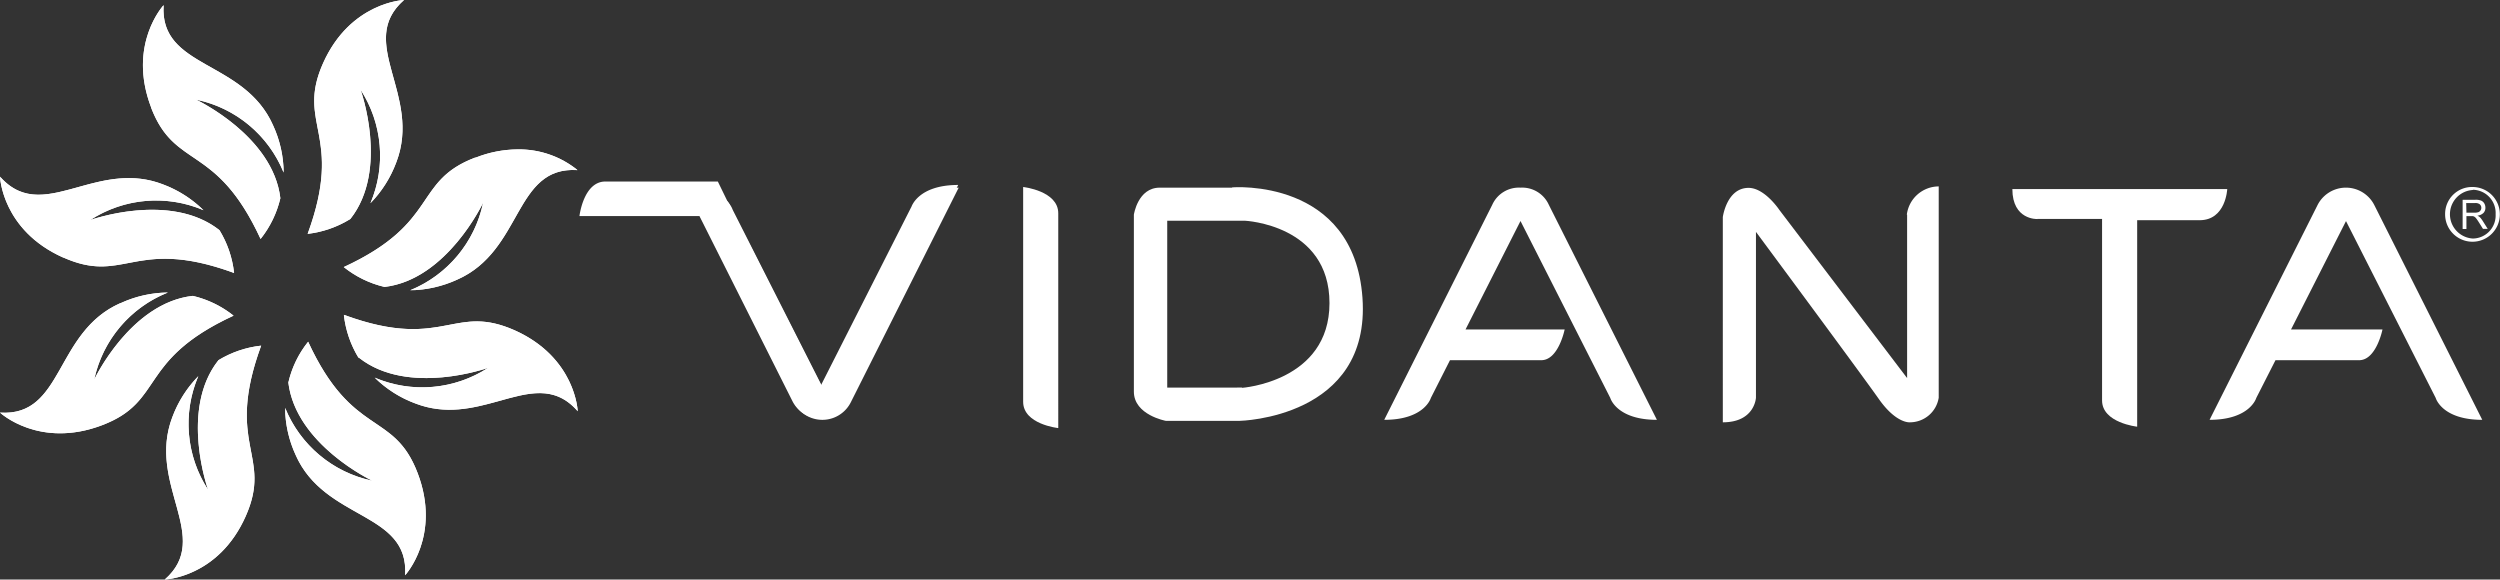 <svg xmlns="http://www.w3.org/2000/svg" xmlns:xlink="http://www.w3.org/1999/xlink" viewBox="0 0 342.52 79.4"><rect x="0" y="0" width="342.52" height="79.4" fill="#333333" stroke="none"/><defs><style>.cls-1{fill:#fff;}.cls-2{clip-path:url(#clip-path);}.cls-3{clip-path:url(#clip-path-2);}.cls-4{clip-path:url(#clip-path-3);}.cls-5{clip-path:url(#clip-path-4);}.cls-6{clip-path:url(#clip-path-5);}.cls-7{clip-path:url(#clip-path-6);}.cls-8{clip-path:url(#clip-path-7);}.cls-9{clip-path:url(#clip-path-8);}</style><clipPath id="clip-path"><path class="cls-1" d="M44.26,8.67c-3.75,8.41,2.9,9.7-2.11,23.37A14.23,14.23,0,0,0,48,30c5.35-6.76,1.4-17.71,1.4-17.71a16.63,16.63,0,0,1,1.35,15.55,16,16,0,0,0,3.54-5.59C57.85,13,48.75,5.79,55.36,0c0,0-7.35.27-11.1,8.67"/></clipPath><clipPath id="clip-path-2"><path class="cls-1" d="M39.5,52.35C40.49,60.9,51,65.86,51,65.86a16.54,16.54,0,0,1-11.94-10,15.74,15.74,0,0,0,1.44,6.46c4,9.06,15.58,7.73,15,16.5,0,0,5-5.39,1.72-14s-8.91-4.8-15-18a13.89,13.89,0,0,0-2.71,5.58"/></clipPath><clipPath id="clip-path-3"><path class="cls-1" d="M49.17,49c6.75,5.34,17.71,1.39,17.71,1.39a16.58,16.58,0,0,1-15.54,1.35,15.68,15.68,0,0,0,5.58,3.54c4.14,1.59,7.86.65,11.23-.28,4.18-1.16,7.82-2.32,11,1.34,0,0-.26-7.35-8.67-11.1-4-1.76-6.34-1.22-9.19-.68-3.18.61-7,1.22-14.18-1.43a14.37,14.37,0,0,0,2,5.87"/></clipPath><clipPath id="clip-path-4"><path class="cls-1" d="M20.7,14.74c3.3,8.59,8.91,4.81,15,18a14.13,14.13,0,0,0,2.71-5.58c-1-8.56-11.55-13.51-11.55-13.51a16.55,16.55,0,0,1,12,10,15.61,15.61,0,0,0-1.44-6.46c-4-9.06-15.58-7.73-15-16.49,0,0-5,5.38-1.72,14"/></clipPath><clipPath id="clip-path-5"><path class="cls-1" d="M16.5,41.53c-9.07,4-7.73,15.58-16.5,15,0,0,5.38,5,14,1.72s4.81-8.91,18-15a14.13,14.13,0,0,0-5.58-2.71C17.87,41.49,12.91,52,12.91,52A16.59,16.59,0,0,1,23,40.08a15.76,15.76,0,0,0-6.46,1.45"/></clipPath><clipPath id="clip-path-6"><path class="cls-1" d="M8.7,35.29c4,1.77,6.34,1.23,9.19.69,3.19-.61,7-1.22,14.18,1.42a14.17,14.17,0,0,0-2-5.86c-6.75-5.34-17.71-1.39-17.71-1.39A16.55,16.55,0,0,1,27.88,28.8a15.83,15.83,0,0,0-5.59-3.55c-4.13-1.58-7.86-.64-11.23.29C6.88,26.7,3.23,27.86,0,24.2c0,0,.26,7.35,8.67,11.09"/></clipPath><clipPath id="clip-path-7"><path class="cls-1" d="M29.91,49.38c-5.34,6.76-1.4,17.72-1.4,17.72a16.59,16.59,0,0,1-1.34-15.56,16,16,0,0,0-3.55,5.59c-3.54,9.27,5.56,16.49-1.05,22.27,0,0,7.35-.26,11.09-8.67s-2.9-9.7,2.12-23.37a14.25,14.25,0,0,0-5.87,2"/></clipPath><clipPath id="clip-path-8"><path class="cls-1" d="M65.1,21.59c-8.59,3.28-4.81,8.9-18,15a14.07,14.07,0,0,0,5.58,2.72c8.56-1,13.51-11.54,13.51-11.54a16.63,16.63,0,0,1-10,12,16,16,0,0,0,6.45-1.46c9.06-4,7.73-15.57,16.49-15a12.73,12.73,0,0,0-8.22-2.84,15.91,15.91,0,0,0-5.75,1.13"/></clipPath></defs><g id="Layer_2" data-name="Layer 2"><g id="Layer_1-2" data-name="Layer 1"><path class="cls-1" d="M44.26,8.67c-3.75,8.41,2.9,9.7-2.11,23.37A14.23,14.23,0,0,0,48,30c5.35-6.76,1.4-17.71,1.4-17.71a16.63,16.63,0,0,1,1.35,15.55,16,16,0,0,0,3.54-5.59C57.85,13,48.75,5.79,55.36,0c0,0-7.35.27-11.1,8.67"/><g class="cls-2"><rect class="cls-1" x="40.51" width="17.34" height="32.04"/></g><path class="cls-1" d="M39.5,52.35C40.49,60.9,51,65.86,51,65.86a16.54,16.54,0,0,1-11.94-10,15.74,15.74,0,0,0,1.44,6.46c4,9.06,15.58,7.73,15,16.5,0,0,5-5.39,1.72-14s-8.91-4.8-15-18a13.89,13.89,0,0,0-2.71,5.58"/><g class="cls-3"><rect class="cls-1" x="39.09" y="46.77" width="21.45" height="32"/></g><path class="cls-1" d="M49.17,49c6.75,5.34,17.71,1.39,17.71,1.39a16.58,16.58,0,0,1-15.54,1.35,15.68,15.68,0,0,0,5.58,3.54c4.14,1.59,7.86.65,11.23-.28,4.18-1.16,7.82-2.32,11,1.34,0,0-.26-7.35-8.67-11.1-4-1.76-6.34-1.22-9.19-.68-3.18.61-7,1.22-14.18-1.43a14.37,14.37,0,0,0,2,5.87"/><g class="cls-4"><rect class="cls-1" x="47.14" y="43.16" width="32.04" height="13.73"/></g><path class="cls-1" d="M20.7,14.74c3.3,8.59,8.91,4.81,15,18a14.13,14.13,0,0,0,2.71-5.58c-1-8.56-11.55-13.51-11.55-13.51a16.55,16.55,0,0,1,12,10,15.61,15.61,0,0,0-1.44-6.46c-4-9.06-15.58-7.73-15-16.49,0,0-5,5.38-1.72,14"/><g class="cls-5"><rect class="cls-1" x="17.4" y="0.76" width="21.45" height="32"/></g><path class="cls-1" d="M16.5,41.53c-9.07,4-7.73,15.58-16.5,15,0,0,5.38,5,14,1.72s4.81-8.91,18-15a14.13,14.13,0,0,0-5.58-2.71C17.87,41.49,12.91,52,12.91,52A16.59,16.59,0,0,1,23,40.08a15.76,15.76,0,0,0-6.46,1.45"/><g class="cls-6"><rect class="cls-1" y="40.08" width="32" height="21.46"/></g><path class="cls-1" d="M8.7,35.29c4,1.77,6.34,1.23,9.19.69,3.19-.61,7-1.22,14.18,1.42a14.17,14.17,0,0,0-2-5.86c-6.75-5.34-17.71-1.39-17.71-1.39A16.55,16.55,0,0,1,27.88,28.8a15.83,15.83,0,0,0-5.59-3.55c-4.13-1.58-7.86-.64-11.23.29C6.88,26.7,3.23,27.86,0,24.2c0,0,.26,7.35,8.67,11.09"/><g class="cls-7"><rect class="cls-1" x="0.03" y="23.67" width="32.04" height="13.73"/></g><path class="cls-1" d="M29.91,49.38c-5.34,6.76-1.4,17.72-1.4,17.72a16.59,16.59,0,0,1-1.34-15.56,16,16,0,0,0-3.55,5.59c-3.54,9.27,5.56,16.49-1.05,22.27,0,0,7.35-.26,11.09-8.67s-2.9-9.7,2.12-23.37a14.25,14.25,0,0,0-5.87,2"/><g class="cls-8"><rect class="cls-1" x="20.08" y="47.36" width="17.34" height="32.04"/></g><path class="cls-1" d="M65.1,21.59c-8.59,3.28-4.81,8.9-18,15a14.07,14.07,0,0,0,5.58,2.72c8.56-1,13.51-11.54,13.51-11.54a16.63,16.63,0,0,1-10,12,16,16,0,0,0,6.45-1.46c9.06-4,7.73-15.57,16.49-15a12.73,12.73,0,0,0-8.22-2.84,15.91,15.91,0,0,0-5.75,1.13"/><g class="cls-9"><rect class="cls-1" x="47.08" y="20.46" width="31.99" height="19.28"/></g><path class="cls-1" d="M168.82,25.71h-9.93c-3,0-3.54,3.7-3.54,3.7V53.66c0,3.2,4.38,4,4.38,4h10.1s18-.34,16.84-16.84-17.85-15.15-17.85-15.15m1.37,27.43H159.92V30.24h10.62s11.61.51,11.61,11.29-12,11.61-12,11.61"/><path class="cls-1" d="M125,28.74,112.67,53,100.38,28.74s-.84-3-6.4-3L108.8,55.17a4.36,4.36,0,0,0,7.74,0l14.81-29.46c-5.55,0-6.39,3-6.39,3"/><path class="cls-1" d="M279.13,30H288V54.86c0,3.08,4.81,3.6,4.81,3.6V30.17h8.56c3.6,0,3.78-4.27,3.78-4.27H275.71c0,4.27,3.42,4.11,3.42,4.11"/><path class="cls-1" d="M140.18,25.62V55.05c0,3.09,4.81,3.6,4.81,3.6V29.22c0-3.08-4.81-3.6-4.81-3.6"/><path class="cls-1" d="M208.32,25.71a4,4,0,0,0-3.87,2.35l-14.8,29.46c5.55,0,6.39-3,6.39-3l2.62-5.17h12.51c2.36,0,3.2-4.21,3.2-4.21H200.79l7.53-14.86,12.3,24.24s.84,3,6.39,3L212.2,28.06a4,4,0,0,0-3.88-2.35"/><path class="cls-1" d="M325.28,28.06a4.36,4.36,0,0,0-7.74,0L302.73,57.52c5.55,0,6.4-3,6.4-3l2.63-5.17h11.46c2.36,0,3.2-4.21,3.2-4.21H313.89l7.53-14.85,12.29,24.23s.83,3,6.38,3Z"/><path class="cls-1" d="M261.29,29.41V51.8L243.77,28.74s-2-3-4.2-3c-3,0-3.53,4-3.53,4V57.86c4.38,0,4.54-3.37,4.54-3.37V31.77s14.47,19.53,16.83,22.89,4.21,3.2,4.21,3.2a4,4,0,0,0,4-3.37V25.54a4.42,4.42,0,0,0-4.37,3.87"/><path class="cls-1" d="M338.81,25.62A3.75,3.75,0,1,1,335,29.35a3.69,3.69,0,0,1,3.78-3.73Zm0,.41a3.33,3.33,0,0,0,0,6.65,3.16,3.16,0,0,0,3.11-3.33A3.18,3.18,0,0,0,338.79,26Zm-1.41,5.34v-4h1.73a2,2,0,0,1,.79.11.9.9,0,0,1,.44.38,1.12,1.12,0,0,1,.16.6,1,1,0,0,1-.27.72,1.43,1.43,0,0,1-.83.37,1.5,1.5,0,0,1,.32.19,3.07,3.07,0,0,1,.42.54l.68,1.08h-.65l-.52-.83c-.15-.24-.27-.42-.37-.55a1.12,1.12,0,0,0-.26-.27,1.15,1.15,0,0,0-.23-.1l-.29,0h-.6v1.77Zm.52-2.23H339a1.63,1.63,0,0,0,.55-.07.6.6,0,0,0,.3-.24.59.59,0,0,0,.11-.36.63.63,0,0,0-.2-.47.94.94,0,0,0-.64-.18h-1.23Z"/><path class="cls-1" d="M124.85,28.37,112.49,52.76,100.11,28.37a2.72,2.72,0,0,0-.48-.87l-1.28-2.63H82.94c-3,0-3.55,4.73-3.55,4.73H95.83L108.59,55a4.39,4.39,0,0,0,7.79,0l14.9-29.66c-5.57,0-6.43,3.06-6.43,3.06"/></g></g></svg>